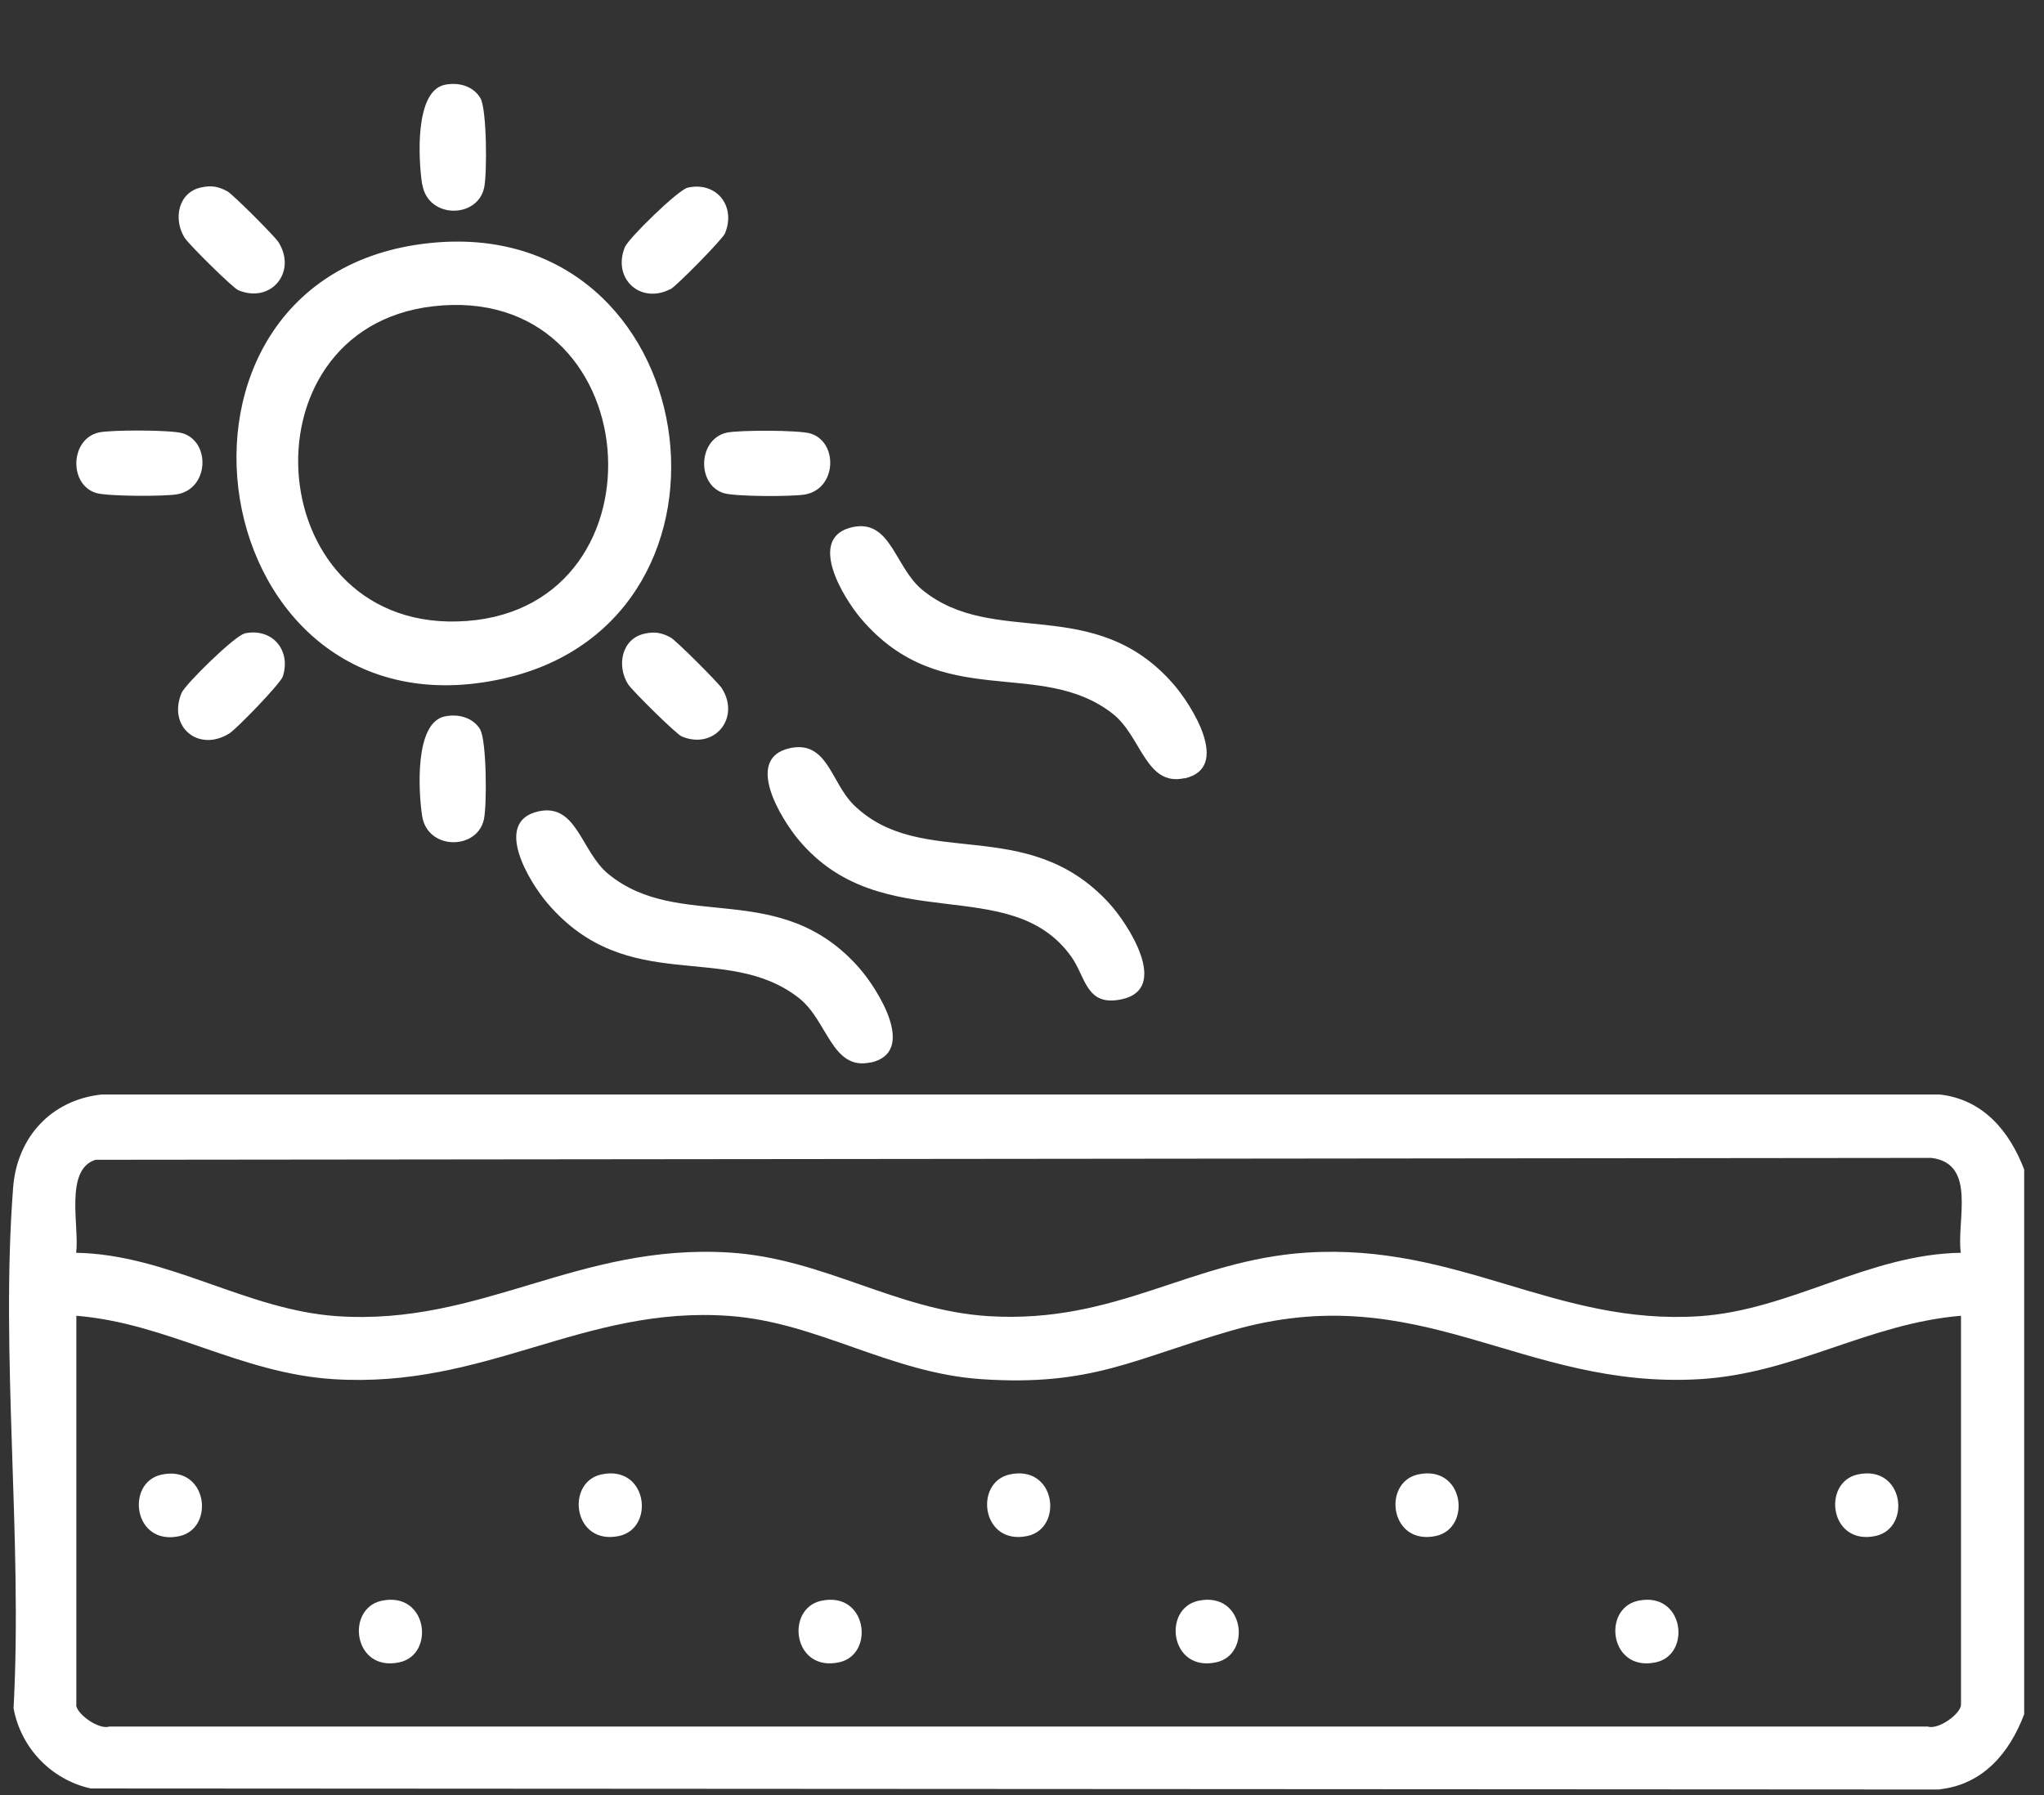 <?xml version="1.0" encoding="UTF-8"?>
<svg id="Layer_1" data-name="Layer 1" xmlns="http://www.w3.org/2000/svg" viewBox="0 0 98 86.1">
  <rect x="0" y="0" width="98" height="86.1" fill="#333333" stroke="none"/>
  <path d="m0,0h98v86.1H0V0Z" style="fill: #fcfcfc; fill-rule: evenodd; opacity: 0; stroke-width: 0px;"/>
  <path d="m92.99,85.82l-88.64-.05c-1.89-.42-3.35-1.94-3.7-3.85.44-8.11-.64-16.95-.02-24.98.19-2.41,1.83-4.19,4.24-4.45h88.13c2.08.23,3.35,1.76,4.05,3.6v26.12c-.7,1.85-1.97,3.37-4.05,3.6ZM3.65,81.75c0,.43,1.08,1.22,1.59,1.05h87.19c.51.17,1.59-.62,1.59-1.05v-18.65c-4.48.38-7.94,2.76-12.51,3.04-8.57.51-13.41-4.94-22.46-2.33-4.66,1.34-6.7,2.69-12.01,2.33-4.37-.3-7.84-2.72-12.04-3.03-7.02-.52-11.68,3.5-19.02,3.03-4.46-.28-7.94-2.68-12.32-3.04v18.65Zm88.97-26.22l-88.04.09c-1.51.47-.76,3.25-.93,4.46,4.42.08,8.14,2.74,12.51,3.04,6.94.47,11.53-3.51,18.84-3.05,4.51.29,7.98,2.78,12.41,3.05,6.17.37,9.64-2.69,15.25-3.05,7.3-.46,11.92,3.51,18.84,3.05,4.38-.3,8.08-2.97,12.51-3.04-.21-1.55.78-4.28-1.41-4.55ZM8.6,73.67c-2.21.48-2.59-2.57-.86-2.95,2.21-.48,2.59,2.57.86,2.95Zm9.69,3.1c2.21-.48,2.59,2.58.86,2.95-2.21.48-2.59-2.57-.86-2.95Zm10.54-6.06c2.21-.48,2.59,2.57.86,2.95-2.21.48-2.59-2.57-.86-2.95Zm10.54,6.06c2.21-.48,2.59,2.58.86,2.95-2.21.48-2.59-2.57-.86-2.95Zm9.04-6.06c2.21-.48,2.59,2.57.86,2.95-2.21.48-2.59-2.57-.86-2.95Zm9.04,6.06c2.21-.48,2.59,2.58.86,2.95-2.21.48-2.59-2.57-.86-2.95Zm10.54-6.06c2.21-.48,2.59,2.57.86,2.95-2.21.48-2.59-2.57-.86-2.95Zm10.54,6.06c2.21-.48,2.59,2.58.86,2.95-2.21.48-2.59-2.57-.86-2.95Zm10.54-6.06c2.21-.48,2.59,2.57.86,2.95-2.21.48-2.59-2.57-.86-2.95Zm-32.28-33.39c-1.86.41-2.06-2.01-3.44-3.09-3.49-2.73-8.2-.04-12.05-4.54-.88-1.03-2.64-3.92-.43-4.41,1.84-.4,2.03,1.92,3.34,3,3.44,2.83,8.26.16,12.06,4.54.85.98,2.79,4.01.52,4.51Zm-18.23-13.6c-.64.1-3.3.1-3.86-.07-1.31-.41-1.24-2.59.14-2.9.58-.13,3.47-.13,4.02.04,1.35.42,1.26,2.69-.3,2.93Zm-6.41-9.86c-1.43.75-2.81-.49-2.19-2.01.18-.43,2.56-2.75,3.01-2.85,1.38-.31,2.33.88,1.79,2.19-.11.28-2.32,2.52-2.61,2.68Zm.54,21.46c-.27-.11-2.39-2.21-2.58-2.51-.56-.9-.3-2.18.79-2.42.49-.11.82-.05,1.25.18.26.14,2.28,2.16,2.46,2.44.9,1.43-.36,2.96-1.92,2.31Zm5.61,4.97c-.83-.99-2.66-3.92-.43-4.41,1.8-.39,1.97,1.65,3.06,2.72,3.26,3.19,8.29.39,12.25,4.72.9.98,2.93,4.1.61,4.6-1.72.38-1.73-1.06-2.42-2.03-2.92-4.11-9.08-.85-13.07-5.6Zm3.44,10.66c-1.86.41-2.06-2.02-3.44-3.09-3.49-2.73-8.2-.04-12.05-4.54-.88-1.03-2.64-3.92-.43-4.41,1.84-.4,2.03,1.92,3.34,3,3.44,2.83,8.25.16,12.06,4.54.85.98,2.79,4.01.52,4.51Zm-18.71-15.94c.3.54.32,3.61.17,4.29-.33,1.48-2.7,1.48-2.96-.16-.18-1.17-.37-4.46,1.07-4.78.65-.14,1.38.04,1.73.65Zm1.16-2.48c-14.59,3.33-18.05-19.33-3.62-20.87,13.25-1.42,16.1,18.02,3.62,20.87Zm-3.44-17.84c-9.41,1.1-8.25,15.83,1.64,15.09,9.82-.74,8.68-16.29-1.64-15.09Zm-.51-5.84c-.18-1.17-.37-4.46,1.07-4.78.65-.14,1.38.04,1.73.65.3.54.32,3.61.17,4.29-.33,1.49-2.7,1.48-2.96-.16Zm-8.81,5.07c-.27-.11-2.39-2.21-2.58-2.52-.56-.9-.3-2.18.79-2.41.49-.11.82-.05,1.25.18.26.13,2.28,2.16,2.46,2.44.9,1.43-.35,2.96-1.92,2.31Zm.28,16.46c1.31-.29,2.26.77,1.85,2.06-.11.34-2.2,2.5-2.56,2.73-1.46.92-2.97-.29-2.3-1.93.18-.43,2.56-2.75,3.01-2.85Zm-3.25-6.67c-.64.1-3.3.1-3.86-.07-1.31-.41-1.24-2.59.14-2.9.58-.13,3.47-.13,4.02.04,1.35.42,1.26,2.69-.3,2.93Z" style="fill: #fff; fill-rule: evenodd; stroke-width: 0px;"/>
</svg>